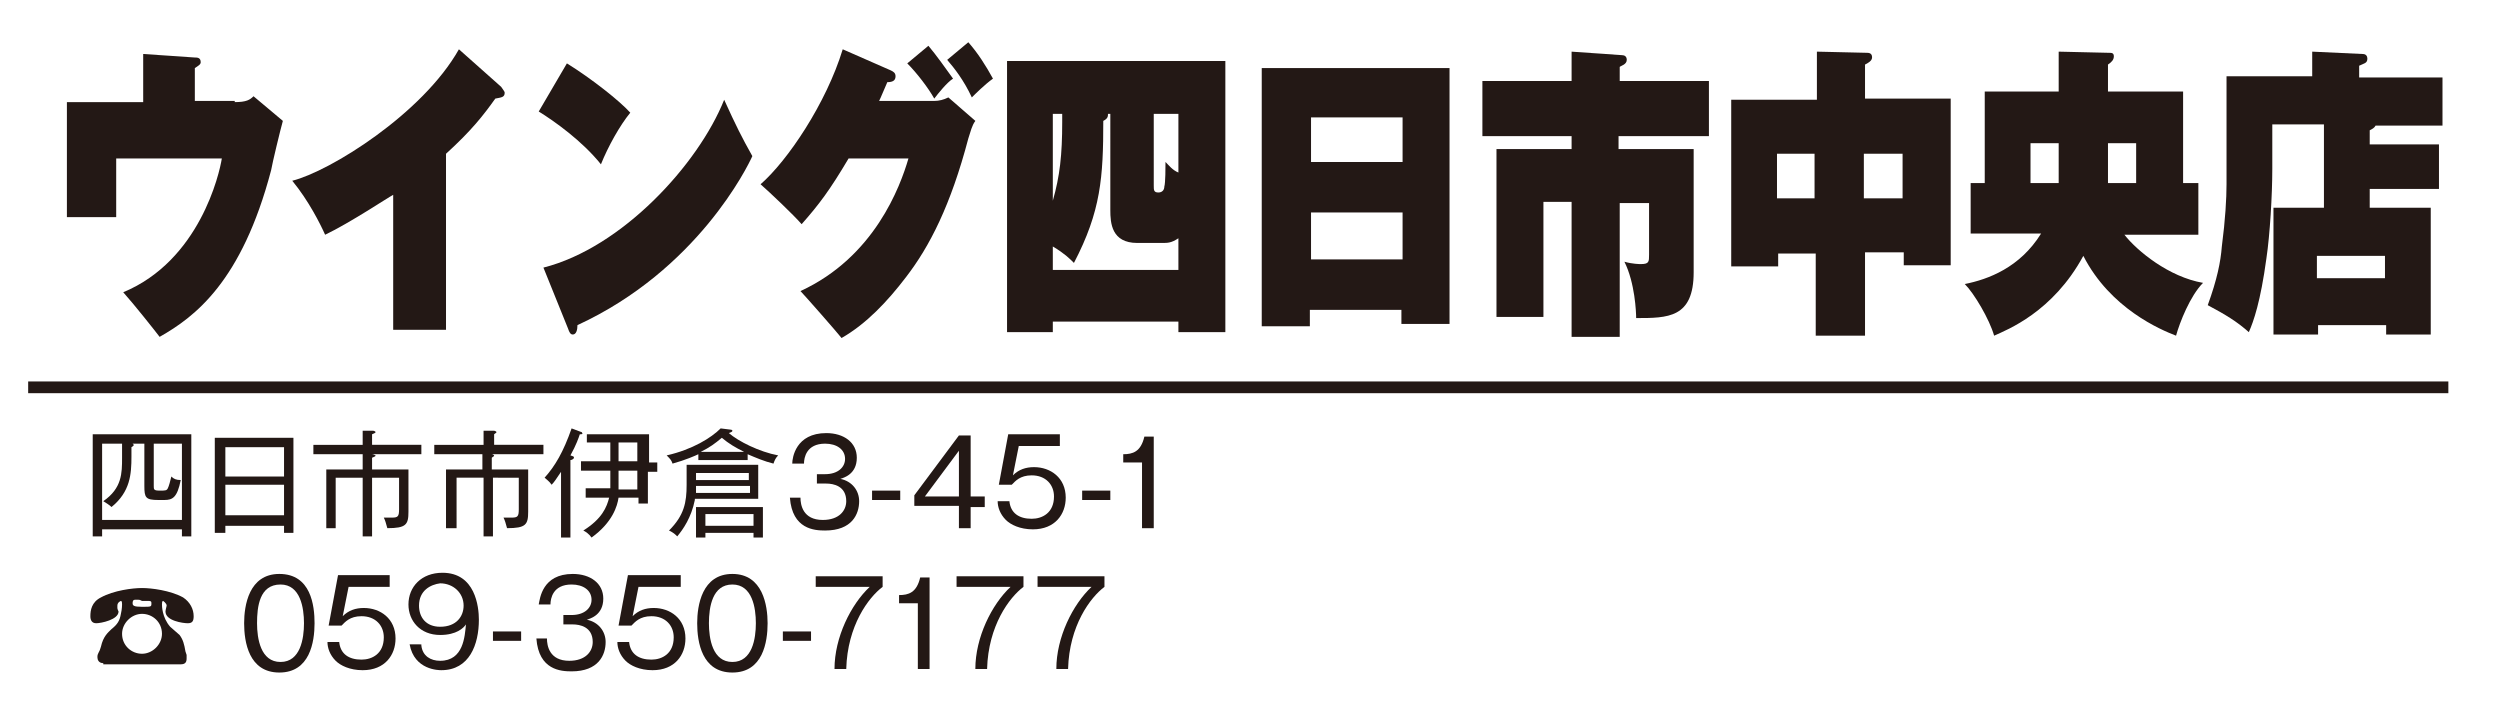 <?xml version="1.0" encoding="utf-8"?>
<!-- Generator: Adobe Illustrator 22.1.0, SVG Export Plug-In . SVG Version: 6.00 Build 0)  -->
<svg version="1.1" id="レイヤー_1" xmlns="http://www.w3.org/2000/svg" xmlns:xlink="http://www.w3.org/1999/xlink" x="0px"
	 y="0px" viewBox="0 0 213 61" style="enable-background:new 0 0 213 61;" xml:space="preserve">
<style type="text/css">
	.st0{fill:#FFFFFF;}
	.st1{fill:#231815;}
	.st2{fill:none;stroke:#231815;stroke-miterlimit:10;}
</style>
<g>
	<rect y="0" class="st0" width="213" height="61"/>
	<g>
		<g>
			<path class="st1" d="M20,8.7c1,0,1.3-0.2,1.6-0.5l2.5,2.1c-0.2,0.7-0.9,3.6-1,4.2c-2.5,9.5-6.5,12.5-9.5,14.2
				c-0.3-0.4-2.2-2.8-3.1-3.8c6.5-2.7,8.2-10.1,8.4-11.4h-9v5H5.7V8.7h6.5V4.6l4.4,0.3c0.2,0,0.5,0,0.5,0.4c0,0.2-0.2,0.3-0.5,0.5
				v2.8H20z"/>
			<path class="st1" d="M38,28.1h-4.5V16.6c-0.4,0.2-3.7,2.4-5.8,3.4c-0.4-0.9-1.4-2.9-2.8-4.6C28.1,14.6,36,9.7,39.1,4.2l3.6,3.2
				C42.9,7.7,43,7.8,43,7.9c0,0.4-0.3,0.4-0.8,0.5c-1,1.4-2,2.7-4.2,4.7V28.1z"/>
			<path class="st1" d="M48.3,5.4c2.1,1.3,4.5,3.2,5.4,4.2c-0.9,1.1-1.9,2.9-2.5,4.4c-1.6-2-4-3.7-5.3-4.5L48.3,5.4z M46.3,22.8
				c6.7-1.7,13.2-8.8,15.4-14.3c1,2.2,1.5,3.2,2.4,4.8c-0.4,0.9-4.7,9.7-14.9,14.4c0,0.4-0.1,0.8-0.4,0.8c-0.2,0-0.3-0.2-0.4-0.5
				L46.3,22.8z"/>
			<path class="st1" d="M79.6,8.6c0.4,0,0.8-0.1,1.2-0.3l2.3,2c-0.3,0.4-0.4,0.9-0.6,1.5c-1.5,5.7-3.3,9.2-5.3,11.8
				c-1.6,2.1-3.4,4-5.5,5.2c-0.3-0.4-3.2-3.7-3.5-4c6.3-2.9,8.5-8.9,9.2-11.3h-5.1c-1.6,2.7-2.5,3.9-4,5.6c-0.7-0.8-2.7-2.7-3.5-3.4
				c2.3-2,5.6-6.9,7-11.5l4.1,1.8c0.2,0.1,0.4,0.2,0.4,0.5c0,0.4-0.3,0.5-0.7,0.5c-0.4,0.9-0.5,1.2-0.7,1.6H79.6z M79.1,3.9
				c0.6,0.7,1.6,2.1,2.1,2.8c-0.5,0.3-1.3,1.3-1.6,1.7c-0.5-0.9-1.5-2.2-2.3-3L79.1,3.9z M82.5,3.6c0.8,0.9,1.5,2,2.1,3.1
				c-0.7,0.5-1.5,1.3-1.8,1.6c-0.7-1.5-1.5-2.5-2.1-3.2L82.5,3.6z"/>
			<path class="st1" d="M89.7,27.4v0.9h-3.9V5.2h18.6v23.1h-4v-0.9H89.7z M100.4,23v-2.7c-0.6,0.4-0.9,0.4-1.4,0.4h-2.1
				c-2.2,0-2.3-1.7-2.3-2.8V9.7h-0.2c0,0.2,0,0.4-0.4,0.6c0,4.8-0.2,7.7-2.5,12.1c-0.4-0.4-0.8-0.8-1.8-1.4V23H100.4z M90.5,9.7
				h-0.8v7.4c0.6-2.1,0.8-3.9,0.8-6.7V9.7z M98.3,15.8c0,0.4,0,0.6,0.4,0.6c0.3,0,0.5-0.2,0.5-0.5c0.1-0.3,0.1-1.7,0.1-2.1
				c0.3,0.3,0.6,0.7,1.1,0.9V9.7h-2.1V15.8z"/>
			<path class="st1" d="M111.6,26.5v1.3h-4.1V5.8h16v21.8h-4.1v-1.2H111.6z M119.5,13.8V10h-7.8v3.8H119.5z M119.5,22.1v-4h-7.8v4
				H119.5z"/>
			<path class="st1" d="M145.6,6.9v4.7h-7.7v1.1h6.4v10.5c0,3.9-2.2,3.9-4.9,3.9c0-0.5-0.1-3-1-4.8c0.7,0.2,1.3,0.2,1.4,0.2
				c0.7,0,0.7-0.2,0.7-0.8v-4.4h-2.5v11.4h-4.1V17.2h-2.4V27h-4V12.7h6.4v-1.1h-7.6V6.9h7.6V4.4l4.3,0.3c0.2,0,0.4,0.1,0.4,0.4
				c0,0.4-0.5,0.5-0.6,0.6v1.2H145.6z"/>
			<path class="st1" d="M158.8,28.6h-4.1v-7h-3.2v1.1h-4V8.5h7.3V4.4l4.3,0.1c0.4,0,0.4,0.3,0.4,0.4c0,0.3-0.4,0.5-0.6,0.6v2.9h7.3
				v14.2h-4v-1.1h-3.3V28.6z M154.6,13.1h-3.2v3.8h3.2V13.1z M158.8,16.9h3.3v-3.8h-3.3V16.9z"/>
			<path class="st1" d="M167.9,20v-4.4h1.2V7.8h6.3V4.4l4.3,0.1c0.2,0,0.4,0,0.4,0.3c0,0.3-0.2,0.5-0.5,0.7v2.3h6.4v7.8h1.3V20H181
				c1.1,1.4,3.8,3.6,6.7,4.1c-1.1,1.1-2,3.4-2.3,4.5c-1.3-0.5-5.6-2.3-7.9-6.8c-2.6,4.8-6.5,6.3-7.6,6.8c-0.4-1.4-1.7-3.6-2.5-4.4
				c2-0.4,4.7-1.4,6.5-4.3H167.9z M175.4,12.2H173v3.4h2.4V12.2z M179.6,15.6h2.4v-3.4h-2.4V15.6z"/>
			<path class="st1" d="M207.8,12.2v3.9h-5.9v1.6h5.2v10.8h-3.8v-0.8h-5.8v0.8h-3.8V17.7h4.3v-7.1h-4.4v3.8c0,2.2-0.2,5.6-0.5,7.6
				c-0.5,3.7-1.1,5.4-1.5,6.3c-1-0.9-2-1.5-3.5-2.3c0.8-2.2,1.1-3.7,1.2-5c0.3-2.3,0.4-4.1,0.4-5.3V6.5h7.3V4.4l4.3,0.2
				c0.3,0,0.4,0.2,0.4,0.4c0,0.4-0.3,0.4-0.7,0.6v1h7.1v4.1h-5.7c-0.1,0.2-0.3,0.3-0.5,0.4v1.2H207.8z M197.4,23.7h5.8v-1.9h-5.8
				V23.7z"/>
		</g>
		<g>
			<g>
				<path class="st1" d="M15.5,45.7v-0.6H8.7v0.6H7.9v-8.7h8.4v8.7H15.5z M15.5,37.8h-2.4v3.6c0,0.3,0,0.4,0.5,0.4
					c0.5,0,0.6,0,0.7-0.2c0.1-0.2,0.2-0.6,0.3-1c0.2,0.2,0.4,0.3,0.8,0.3c-0.3,1.5-0.7,1.7-1.4,1.7h-0.5c-1.1,0-1.2-0.2-1.2-1.2
					v-3.6h-1c0,0,0.1,0.1,0.1,0.1c0,0.1-0.2,0.2-0.2,0.2v0.8c0,1.5-0.1,3-1.7,4.3c-0.2-0.2-0.4-0.3-0.7-0.5c1.6-1.1,1.6-2.4,1.6-3.7
					v-1.2H8.7v6.5h6.8V37.8z"/>
				<path class="st1" d="M24.2,45.4v-0.6h-5v0.6h-0.9v-8.1h6.7v8.1H24.2z M24.2,38.1h-5v2.5h5V38.1z M24.2,41.3h-5v2.6h5V41.3z"/>
				<path class="st1" d="M31.3,38.6l0.4,0.1c0.1,0,0.3,0.1,0.3,0.1c0,0.1-0.1,0.1-0.3,0.2V40h3.1v3.6c0,1.1-0.2,1.4-1.8,1.4
					c-0.1-0.4-0.2-0.7-0.3-0.9c0.1,0,0.3,0,0.7,0c0.5,0,0.6-0.1,0.6-0.7v-2.7h-2.3v5h-0.8v-5h-2.3V45h-0.8v-5h3.1v-1.3h-4.2v-0.8
					h4.2v-1.2l0.9,0c0.1,0,0.2,0.1,0.2,0.1c0,0.1-0.1,0.1-0.3,0.2v0.9h4.2v0.8H31.3z"/>
				<path class="st1" d="M41.5,38.6l0.4,0.1c0.1,0,0.2,0.1,0.2,0.1c0,0.1-0.1,0.1-0.2,0.2V40h3.1v3.6c0,1.1-0.2,1.4-1.8,1.4
					c-0.1-0.4-0.2-0.7-0.3-0.9c0.1,0,0.3,0,0.7,0c0.5,0,0.6-0.1,0.6-0.7v-2.7H42v5h-0.8v-5h-2.3V45H38v-5h3.1v-1.3H37v-0.8h4.2v-1.2
					l0.9,0c0.1,0,0.2,0.1,0.2,0.1c0,0.1-0.1,0.1-0.2,0.2v0.9h4.2v0.8H41.5z"/>
				<path class="st1" d="M49.4,37c-0.1,0.3-0.3,0.9-0.8,1.8c0.3,0.1,0.3,0.1,0.3,0.2c0,0.1-0.2,0.2-0.3,0.2v6.6h-0.8v-5.6
					c-0.4,0.6-0.6,0.9-0.8,1.1c-0.2-0.3-0.5-0.5-0.6-0.6c0.9-1,1.6-2.2,2.3-4.2l0.8,0.3c0.1,0,0.1,0.1,0.1,0.1
					C49.7,37,49.5,37,49.4,37z M55.2,40.1v2.8h-0.8v-0.5h-1.7c-0.1,0.7-0.5,2.1-2.3,3.4c-0.2-0.3-0.5-0.5-0.7-0.6c1.6-1,2-2,2.2-2.8
					h-2v-0.8h2.1c0-0.2,0-0.4,0-0.5v-1h-2.5v-0.8h2.5v-1.6h-2V37h5.3v2.4H56v0.8H55.2z M54.3,40.1h-1.6v1.1c0,0.1,0,0.4,0,0.5h1.6
					V40.1z M54.3,37.7h-1.6v1.6h1.6V37.7z"/>
				<path class="st1" d="M65.9,39.5c-0.8-0.2-1.5-0.5-2.2-0.8v0.5h-4.2v-0.5c-0.2,0.1-1.1,0.5-2.2,0.8c-0.1-0.3-0.2-0.4-0.5-0.7
					c2.2-0.5,3.8-1.5,4.6-2.3l0.8,0.1c0.2,0,0.2,0.1,0.2,0.1c0,0.1-0.1,0.1-0.3,0.2c0.8,0.7,2.6,1.6,4.2,1.9
					C66.1,39,66,39.2,65.9,39.5z M59.2,42.6c-0.3,1.5-1,2.5-1.5,3.1c-0.2-0.2-0.3-0.3-0.7-0.5c1.3-1.3,1.5-2.4,1.5-3.9v-1.7h6.1v2.9
					H59.2z M63.8,41.4h-4.5c0,0.1,0,0.5,0,0.6h4.6V41.4z M63.8,40.3h-4.5v0.6h4.5V40.3z M64.2,45.8v-0.4h-4.1v0.4h-0.8v-2.6H65v2.6
					H64.2z M61.5,37.3c-0.6,0.5-1,0.8-1.8,1.2h3.7C62.6,38.1,62.1,37.8,61.5,37.3z M64.2,43.8h-4.1v1h4.1V43.8z"/>
				<path class="st1" d="M68.2,42.4c0,0.6,0.2,1.9,1.9,1.9c1.4,0,2-0.8,2-1.6c0-1.3-1.1-1.5-1.7-1.5h-0.8v-0.8h0.7
					c1.1,0,1.7-0.6,1.7-1.3c0-0.8-0.7-1.3-1.7-1.3c-1.6,0-1.8,1.2-1.8,1.7h-1c0-0.5,0.3-2.6,2.9-2.6c1.5,0,2.6,0.8,2.6,2.1
					c0,1.4-1.1,1.7-1.4,1.8c1,0.2,1.6,1,1.6,1.9c0,1.1-0.6,2.5-2.9,2.5c-0.9,0-2.8-0.1-3-2.8H68.2z"/>
				<path class="st1" d="M76.7,42.6h-2.4v-0.8h2.4V42.6z"/>
				<path class="st1" d="M82.7,42.3h1.2v0.9h-1.2V45h-1v-1.9h-3.8v-0.9l3.8-5.1h1V42.3z M81.7,42.3v-3.9l-2.9,3.9H81.7z"/>
				<path class="st1" d="M90.4,38h-3.6l-0.5,2.5c0.5-0.5,1.1-0.7,1.8-0.7c1.4,0,2.7,0.9,2.7,2.6c0,1.4-0.9,2.7-2.8,2.7
					c-1.1,0-1.9-0.4-2.3-0.8c-0.5-0.5-0.7-1.1-0.7-1.6h1c0.1,1,0.8,1.5,1.9,1.5c0.9,0,1.9-0.5,1.9-1.9c0-1-0.7-1.8-1.9-1.8
					c-1,0-1.4,0.5-1.7,0.8h-1.1l0.8-4.3h4.4V38z"/>
				<path class="st1" d="M94.6,42.6h-2.4v-0.8h2.4V42.6z"/>
				<path class="st1" d="M98.3,45h-1v-5.6h-1.6v-0.7c0.8,0,1.5-0.2,1.8-1.5h0.8V45z"/>
				<path class="st1" d="M8.8,56.5c-0.4,0-0.5-0.3-0.5-0.5c0-0.2,0-0.2,0.2-0.6c0,0,0.1-0.3,0.1-0.3c0.2-0.9,0.6-1.2,0.9-1.5
					c0.5-0.4,0.7-0.7,0.8-1.3c0.1-0.4,0.1-0.8,0.1-0.8c0-0.1,0-0.3-0.1-0.3c0,0-0.3,0.1-0.3,0.4c0,0.1,0,0.1,0,0.2
					c0,0.1,0.1,0.3,0.1,0.3c0,0.7-1.5,1-1.9,1c-0.4,0-0.5-0.3-0.5-0.6c0-0.5,0.1-1.2,0.9-1.6c1.1-0.6,2.7-0.8,3.5-0.8
					c0.8,0,2.4,0.2,3.5,0.8c0.6,0.4,0.9,1,0.9,1.6c0,0.4-0.1,0.6-0.5,0.6c-0.4,0-1.9-0.2-1.9-1c0-0.1,0.1-0.5,0.1-0.5
					c0-0.2-0.3-0.4-0.3-0.4c-0.1,0-0.1,0.2-0.1,0.3c0,0.1,0,1.1,0.7,1.9c0.1,0.1,0.7,0.6,0.8,0.7c0.3,0.4,0.4,0.8,0.5,1.4
					c0,0,0.1,0.3,0.1,0.3c0,0.1,0,0.2,0,0.3c0,0.3-0.1,0.5-0.5,0.5H8.8z M10.4,54c0,1,0.8,1.7,1.7,1.7s1.7-0.8,1.7-1.7
					c0-1-0.8-1.7-1.7-1.7C11.2,52.3,10.4,53.1,10.4,54z M11.8,51.1c0,0-0.3,0-0.3,0c-0.2,0-0.2,0.2-0.2,0.3c0,0.2,0.1,0.3,0.8,0.3
					c0.8,0,0.8,0,0.8-0.3c0-0.1,0-0.2-0.2-0.2c0,0-0.2,0-0.2,0c-0.1,0-0.3,0-0.4,0C11.9,51.1,11.9,51.1,11.8,51.1z"/>
				<path class="st1" d="M26.8,53.1c0,1.6-0.4,4.2-3,4.2c-2.6,0-3-2.6-3-4.2c0-1.5,0.4-4.2,3-4.2C26.5,48.9,26.8,51.6,26.8,53.1z
					 M21.9,53.1c0,1.3,0.3,3.3,2,3.3c1.7,0,2-2,2-3.3c0-1.3-0.3-3.3-2-3.3C22.1,49.8,21.9,51.7,21.9,53.1z"/>
				<path class="st1" d="M33.3,50h-3.6l-0.5,2.5c0.5-0.5,1.1-0.7,1.8-0.7c1.4,0,2.7,0.9,2.7,2.6c0,1.4-0.9,2.7-2.8,2.7
					c-1.1,0-1.9-0.4-2.3-0.8c-0.5-0.5-0.7-1.1-0.7-1.6h1c0.1,1,0.8,1.5,1.9,1.5c0.9,0,1.9-0.5,1.9-1.9c0-1-0.7-1.8-1.9-1.8
					c-1,0-1.4,0.5-1.7,0.8h-1.1l0.8-4.3h4.4V50z"/>
				<path class="st1" d="M35.9,55c0.1,0.9,0.8,1.3,1.6,1.3c2,0,2.1-2.1,2.2-3.1c-0.2,0.3-0.8,0.9-2.2,0.9c-1.7,0-2.7-1.2-2.7-2.6
					c0-1.5,1.1-2.7,2.9-2.7c2.8,0,3.1,2.9,3.1,4c0,2.1-0.8,4.3-3.2,4.3c-0.2,0-2.3,0-2.7-2.2H35.9z M35.7,51.6c0,1,0.6,1.8,1.8,1.8
					c1.4,0,2-0.9,2-1.8c0-1.1-0.9-1.9-2-1.9C36.7,49.8,35.7,50.3,35.7,51.6z"/>
				<path class="st1" d="M44.4,54.6h-2.4v-0.8h2.4V54.6z"/>
				<path class="st1" d="M46.6,54.4c0,0.6,0.2,1.9,1.9,1.9c1.4,0,2-0.8,2-1.6c0-1.3-1.1-1.5-1.7-1.5h-0.8v-0.8h0.7
					c1.1,0,1.7-0.6,1.7-1.3c0-0.8-0.7-1.3-1.7-1.3c-1.6,0-1.8,1.2-1.8,1.7h-1c0.1-0.5,0.3-2.6,2.9-2.6c1.5,0,2.6,0.8,2.6,2.1
					c0,1.4-1.1,1.7-1.4,1.8c1,0.2,1.6,1,1.6,1.9c0,1.1-0.6,2.5-2.9,2.5c-0.9,0-2.8-0.1-3-2.8H46.6z"/>
				<path class="st1" d="M58,50h-3.6l-0.5,2.5c0.5-0.5,1.1-0.7,1.8-0.7c1.4,0,2.7,0.9,2.7,2.6c0,1.4-0.9,2.7-2.8,2.7
					c-1.1,0-1.9-0.4-2.3-0.8c-0.5-0.5-0.7-1.1-0.7-1.6h1c0.1,1,0.8,1.5,1.9,1.5c0.9,0,1.9-0.5,1.9-1.9c0-1-0.7-1.8-1.9-1.8
					c-1,0-1.4,0.5-1.7,0.8h-1.1l0.8-4.3H58V50z"/>
				<path class="st1" d="M65.4,53.1c0,1.6-0.4,4.2-3,4.2c-2.6,0-3-2.6-3-4.2c0-1.5,0.4-4.2,3-4.2C65,48.9,65.4,51.6,65.4,53.1z
					 M60.4,53.1c0,1.3,0.3,3.3,2,3.3c1.7,0,2-2,2-3.3c0-1.3-0.3-3.3-2-3.3C60.7,49.8,60.4,51.7,60.4,53.1z"/>
				<path class="st1" d="M69.1,54.6h-2.4v-0.8h2.4V54.6z"/>
				<path class="st1" d="M75.2,49.1V50c-1.2,0.9-3,3.3-3.1,7h-1c0-2.7,1.4-5.5,3-7h-4.6v-0.9H75.2z"/>
				<path class="st1" d="M79.2,57h-1v-5.6h-1.6v-0.7c0.8,0,1.5-0.2,1.8-1.5h0.8V57z"/>
				<path class="st1" d="M87.2,49.1V50c-1.2,0.9-3,3.3-3.1,7h-1c0-2.7,1.4-5.5,3-7h-4.6v-0.9H87.2z"/>
				<path class="st1" d="M94.1,49.1V50c-1.2,0.9-3,3.3-3.1,7h-1c0-2.7,1.4-5.5,3-7h-4.6v-0.9H94.1z"/>
			</g>
		</g>
	</g>
	<line class="st2" x1="2.4" y1="33" x2="208.6" y2="33"/>
</g>
</svg>
